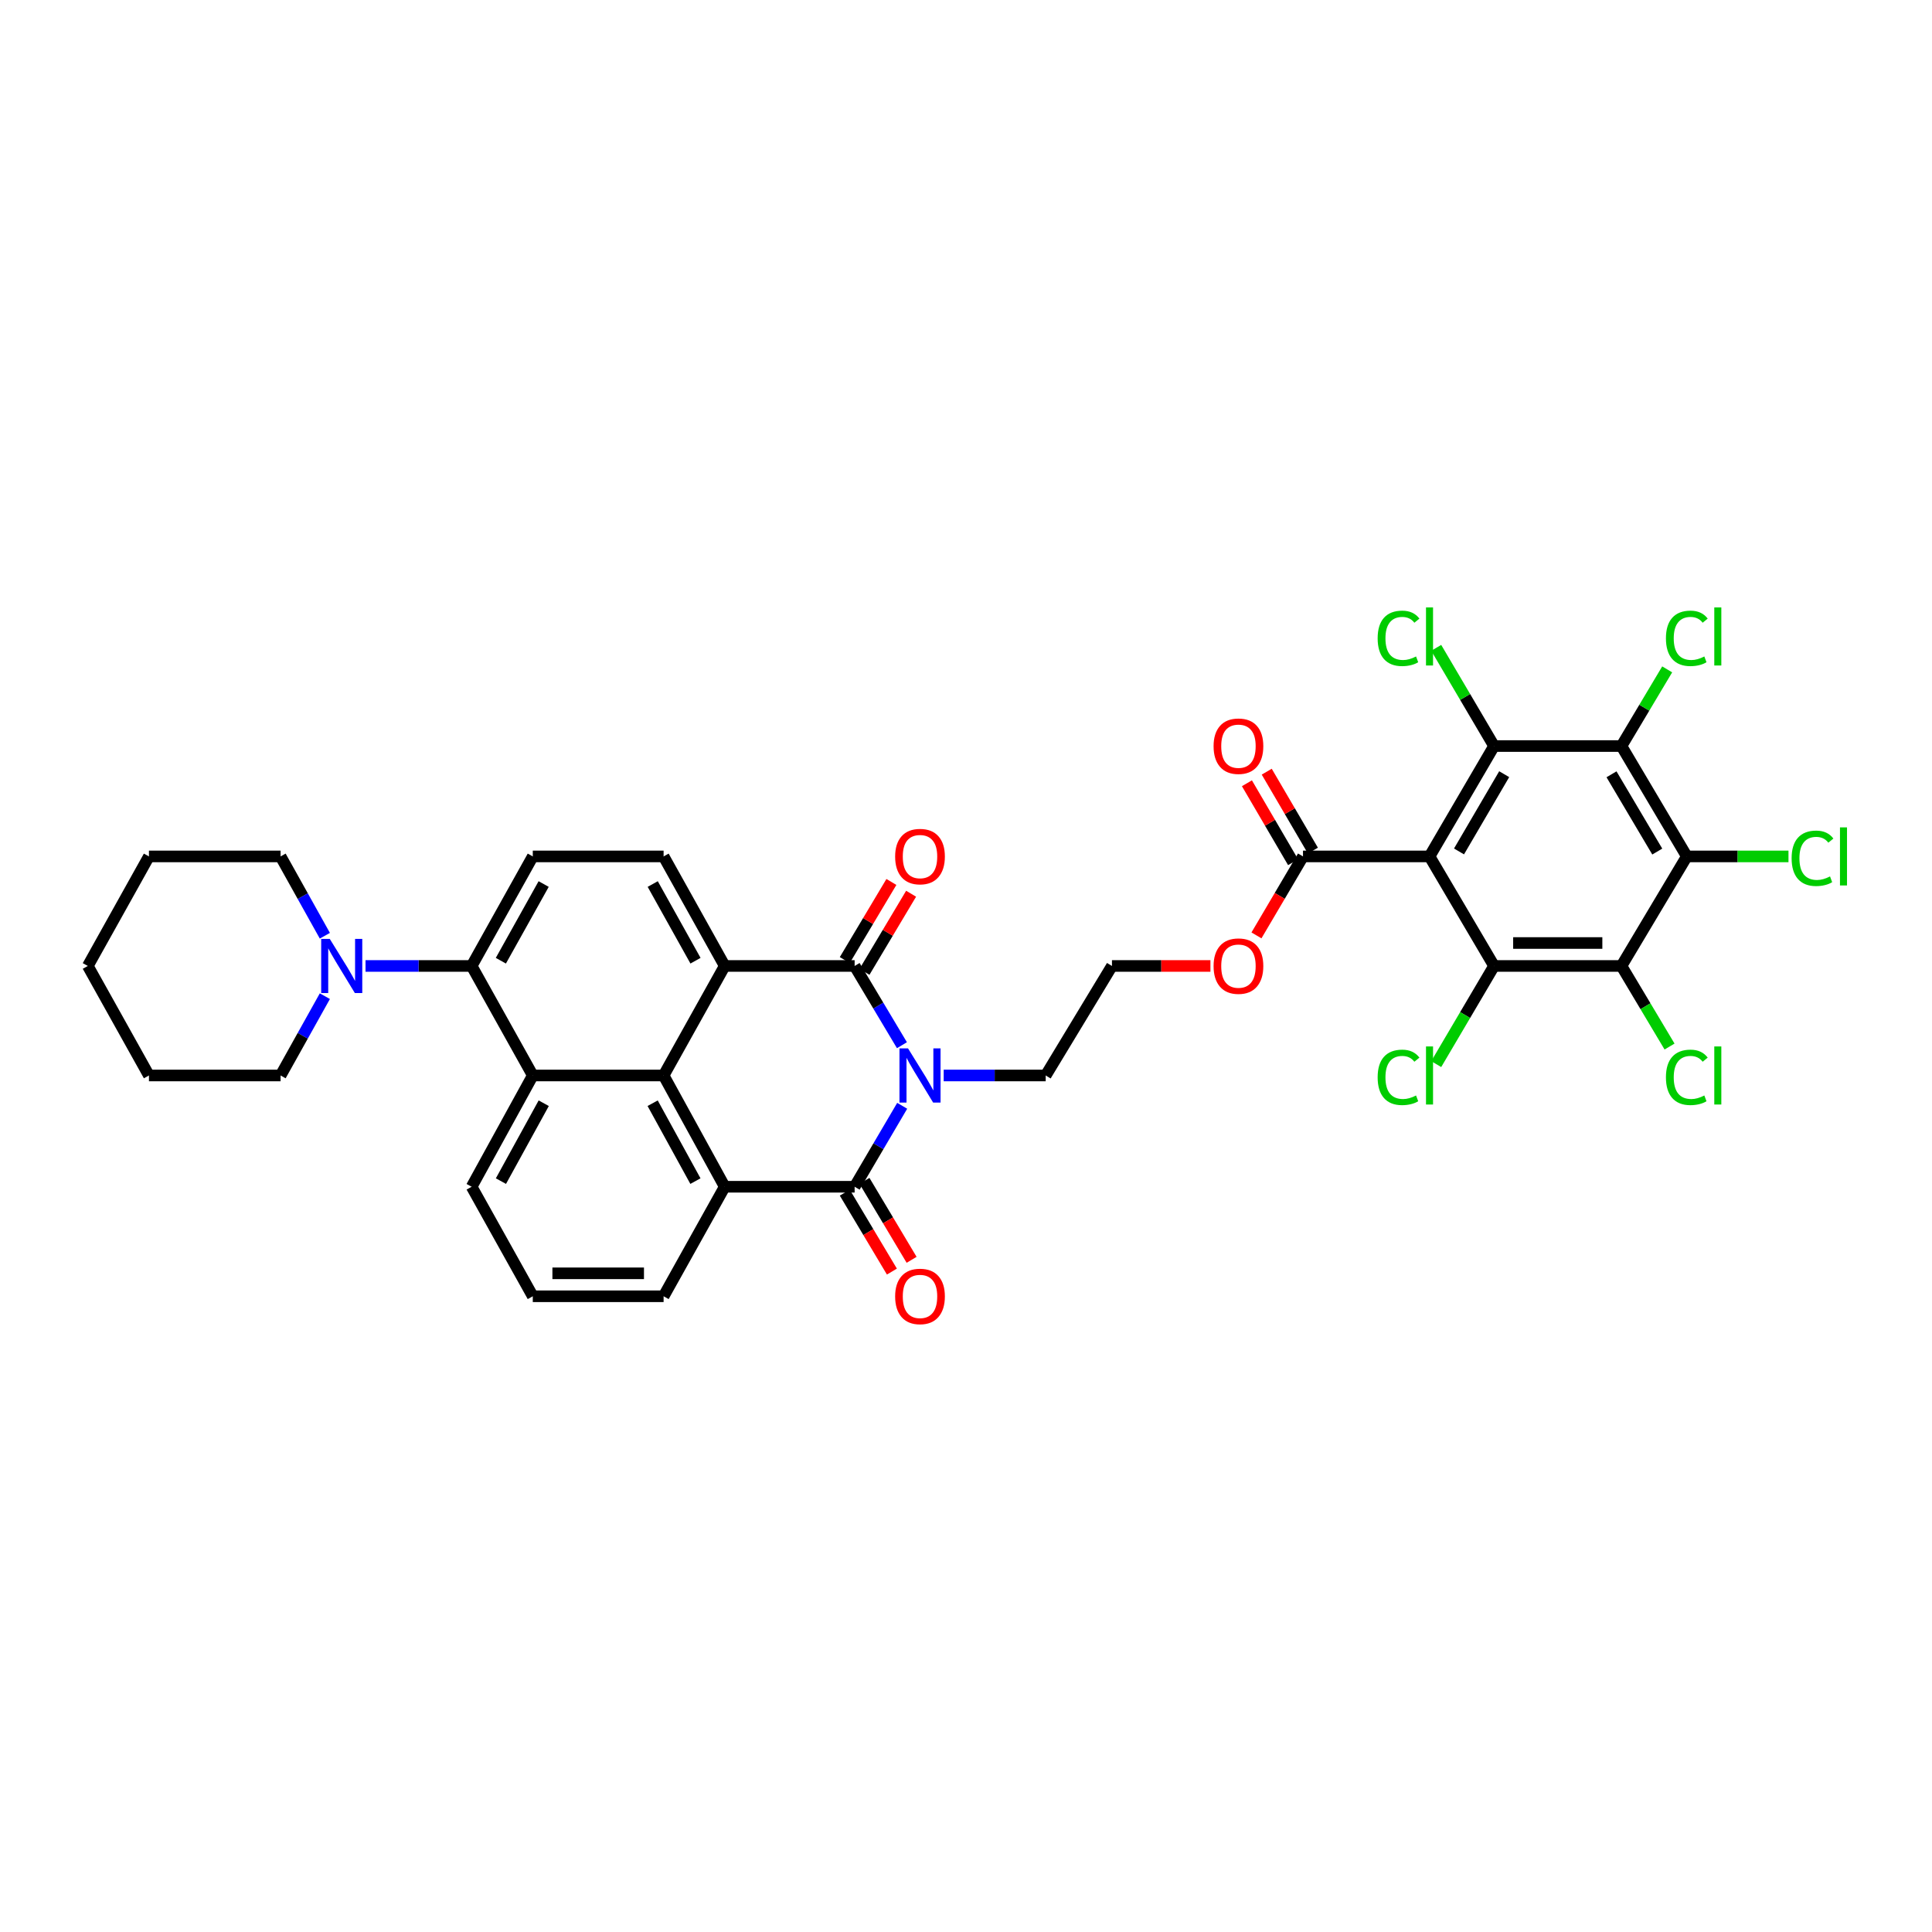 <?xml version='1.0' encoding='iso-8859-1'?>
<svg version='1.1' baseProfile='full'
              xmlns='http://www.w3.org/2000/svg'
                      xmlns:rdkit='http://www.rdkit.org/xml'
                      xmlns:xlink='http://www.w3.org/1999/xlink'
                  xml:space='preserve'
width='1000px' height='1000px' viewBox='0 0 1000 1000'>
<!-- END OF HEADER -->
<rect style='opacity:1.0;fill:#FFFFFF;stroke:none' width='1000' height='1000' x='0' y='0'> </rect>
<path class='bond-0' d='M 466.841,540.997 L 454.599,520.488' style='fill:none;fill-rule:evenodd;stroke:#0000FF;stroke-width:6px;stroke-linecap:butt;stroke-linejoin:miter;stroke-opacity:1' />
<path class='bond-0' d='M 454.599,520.488 L 442.357,499.98' style='fill:none;fill-rule:evenodd;stroke:#000000;stroke-width:6px;stroke-linecap:butt;stroke-linejoin:miter;stroke-opacity:1' />
<path class='bond-1' d='M 466.977,572.354 L 454.667,593.308' style='fill:none;fill-rule:evenodd;stroke:#0000FF;stroke-width:6px;stroke-linecap:butt;stroke-linejoin:miter;stroke-opacity:1' />
<path class='bond-1' d='M 454.667,593.308 L 442.357,614.263' style='fill:none;fill-rule:evenodd;stroke:#000000;stroke-width:6px;stroke-linecap:butt;stroke-linejoin:miter;stroke-opacity:1' />
<path class='bond-25' d='M 488.453,556.666 L 514.851,556.666' style='fill:none;fill-rule:evenodd;stroke:#0000FF;stroke-width:6px;stroke-linecap:butt;stroke-linejoin:miter;stroke-opacity:1' />
<path class='bond-25' d='M 514.851,556.666 L 541.249,556.666' style='fill:none;fill-rule:evenodd;stroke:#000000;stroke-width:6px;stroke-linecap:butt;stroke-linejoin:miter;stroke-opacity:1' />
<path class='bond-3' d='M 442.357,499.98 L 375.111,499.98' style='fill:none;fill-rule:evenodd;stroke:#000000;stroke-width:6px;stroke-linecap:butt;stroke-linejoin:miter;stroke-opacity:1' />
<path class='bond-17' d='M 447.457,503.024 L 459.523,482.805' style='fill:none;fill-rule:evenodd;stroke:#000000;stroke-width:6px;stroke-linecap:butt;stroke-linejoin:miter;stroke-opacity:1' />
<path class='bond-17' d='M 459.523,482.805 L 471.589,462.587' style='fill:none;fill-rule:evenodd;stroke:#FF0000;stroke-width:6px;stroke-linecap:butt;stroke-linejoin:miter;stroke-opacity:1' />
<path class='bond-17' d='M 437.256,496.936 L 449.322,476.717' style='fill:none;fill-rule:evenodd;stroke:#000000;stroke-width:6px;stroke-linecap:butt;stroke-linejoin:miter;stroke-opacity:1' />
<path class='bond-17' d='M 449.322,476.717 L 461.388,456.499' style='fill:none;fill-rule:evenodd;stroke:#FF0000;stroke-width:6px;stroke-linecap:butt;stroke-linejoin:miter;stroke-opacity:1' />
<path class='bond-7' d='M 442.357,614.263 L 375.111,614.263' style='fill:none;fill-rule:evenodd;stroke:#000000;stroke-width:6px;stroke-linecap:butt;stroke-linejoin:miter;stroke-opacity:1' />
<path class='bond-18' d='M 437.256,617.307 L 449.451,637.737' style='fill:none;fill-rule:evenodd;stroke:#000000;stroke-width:6px;stroke-linecap:butt;stroke-linejoin:miter;stroke-opacity:1' />
<path class='bond-18' d='M 449.451,637.737 L 461.646,658.166' style='fill:none;fill-rule:evenodd;stroke:#FF0000;stroke-width:6px;stroke-linecap:butt;stroke-linejoin:miter;stroke-opacity:1' />
<path class='bond-18' d='M 447.457,611.218 L 459.652,631.648' style='fill:none;fill-rule:evenodd;stroke:#000000;stroke-width:6px;stroke-linecap:butt;stroke-linejoin:miter;stroke-opacity:1' />
<path class='bond-18' d='M 459.652,631.648 L 471.847,652.077' style='fill:none;fill-rule:evenodd;stroke:#FF0000;stroke-width:6px;stroke-linecap:butt;stroke-linejoin:miter;stroke-opacity:1' />
<path class='bond-2' d='M 739.918,443.28 L 674.427,443.28' style='fill:none;fill-rule:evenodd;stroke:#000000;stroke-width:6px;stroke-linecap:butt;stroke-linejoin:miter;stroke-opacity:1' />
<path class='bond-5' d='M 739.918,443.28 L 773.319,386.152' style='fill:none;fill-rule:evenodd;stroke:#000000;stroke-width:6px;stroke-linecap:butt;stroke-linejoin:miter;stroke-opacity:1' />
<path class='bond-5' d='M 755.183,440.707 L 778.565,400.717' style='fill:none;fill-rule:evenodd;stroke:#000000;stroke-width:6px;stroke-linecap:butt;stroke-linejoin:miter;stroke-opacity:1' />
<path class='bond-6' d='M 739.918,443.28 L 773.319,499.98' style='fill:none;fill-rule:evenodd;stroke:#000000;stroke-width:6px;stroke-linecap:butt;stroke-linejoin:miter;stroke-opacity:1' />
<path class='bond-15' d='M 375.111,499.98 L 343.478,443.28' style='fill:none;fill-rule:evenodd;stroke:#000000;stroke-width:6px;stroke-linecap:butt;stroke-linejoin:miter;stroke-opacity:1' />
<path class='bond-15' d='M 359.991,497.263 L 337.848,457.573' style='fill:none;fill-rule:evenodd;stroke:#000000;stroke-width:6px;stroke-linecap:butt;stroke-linejoin:miter;stroke-opacity:1' />
<path class='bond-36' d='M 375.111,499.98 L 343.478,556.666' style='fill:none;fill-rule:evenodd;stroke:#000000;stroke-width:6px;stroke-linecap:butt;stroke-linejoin:miter;stroke-opacity:1' />
<path class='bond-4' d='M 343.478,556.666 L 375.111,614.263' style='fill:none;fill-rule:evenodd;stroke:#000000;stroke-width:6px;stroke-linecap:butt;stroke-linejoin:miter;stroke-opacity:1' />
<path class='bond-4' d='M 337.81,571.024 L 359.953,611.342' style='fill:none;fill-rule:evenodd;stroke:#000000;stroke-width:6px;stroke-linecap:butt;stroke-linejoin:miter;stroke-opacity:1' />
<path class='bond-11' d='M 343.478,556.666 L 275.77,556.666' style='fill:none;fill-rule:evenodd;stroke:#000000;stroke-width:6px;stroke-linecap:butt;stroke-linejoin:miter;stroke-opacity:1' />
<path class='bond-8' d='M 773.319,386.152 L 839.258,386.152' style='fill:none;fill-rule:evenodd;stroke:#000000;stroke-width:6px;stroke-linecap:butt;stroke-linejoin:miter;stroke-opacity:1' />
<path class='bond-20' d='M 773.319,386.152 L 758.352,360.736' style='fill:none;fill-rule:evenodd;stroke:#000000;stroke-width:6px;stroke-linecap:butt;stroke-linejoin:miter;stroke-opacity:1' />
<path class='bond-20' d='M 758.352,360.736 L 743.385,335.32' style='fill:none;fill-rule:evenodd;stroke:#00CC00;stroke-width:6px;stroke-linecap:butt;stroke-linejoin:miter;stroke-opacity:1' />
<path class='bond-9' d='M 773.319,499.98 L 839.258,499.98' style='fill:none;fill-rule:evenodd;stroke:#000000;stroke-width:6px;stroke-linecap:butt;stroke-linejoin:miter;stroke-opacity:1' />
<path class='bond-9' d='M 783.21,488.1 L 829.368,488.1' style='fill:none;fill-rule:evenodd;stroke:#000000;stroke-width:6px;stroke-linecap:butt;stroke-linejoin:miter;stroke-opacity:1' />
<path class='bond-21' d='M 773.319,499.98 L 758.352,525.381' style='fill:none;fill-rule:evenodd;stroke:#000000;stroke-width:6px;stroke-linecap:butt;stroke-linejoin:miter;stroke-opacity:1' />
<path class='bond-21' d='M 758.352,525.381 L 743.384,550.783' style='fill:none;fill-rule:evenodd;stroke:#00CC00;stroke-width:6px;stroke-linecap:butt;stroke-linejoin:miter;stroke-opacity:1' />
<path class='bond-27' d='M 375.111,614.263 L 343.478,670.949' style='fill:none;fill-rule:evenodd;stroke:#000000;stroke-width:6px;stroke-linecap:butt;stroke-linejoin:miter;stroke-opacity:1' />
<path class='bond-22' d='M 839.258,386.152 L 851.096,366.31' style='fill:none;fill-rule:evenodd;stroke:#000000;stroke-width:6px;stroke-linecap:butt;stroke-linejoin:miter;stroke-opacity:1' />
<path class='bond-22' d='M 851.096,366.31 L 862.933,346.468' style='fill:none;fill-rule:evenodd;stroke:#00CC00;stroke-width:6px;stroke-linecap:butt;stroke-linejoin:miter;stroke-opacity:1' />
<path class='bond-39' d='M 839.258,386.152 L 873.096,443.28' style='fill:none;fill-rule:evenodd;stroke:#000000;stroke-width:6px;stroke-linecap:butt;stroke-linejoin:miter;stroke-opacity:1' />
<path class='bond-39' d='M 834.113,400.775 L 857.799,440.765' style='fill:none;fill-rule:evenodd;stroke:#000000;stroke-width:6px;stroke-linecap:butt;stroke-linejoin:miter;stroke-opacity:1' />
<path class='bond-10' d='M 839.258,499.98 L 873.096,443.28' style='fill:none;fill-rule:evenodd;stroke:#000000;stroke-width:6px;stroke-linecap:butt;stroke-linejoin:miter;stroke-opacity:1' />
<path class='bond-23' d='M 839.258,499.98 L 851.708,520.835' style='fill:none;fill-rule:evenodd;stroke:#000000;stroke-width:6px;stroke-linecap:butt;stroke-linejoin:miter;stroke-opacity:1' />
<path class='bond-23' d='M 851.708,520.835 L 864.157,541.69' style='fill:none;fill-rule:evenodd;stroke:#00CC00;stroke-width:6px;stroke-linecap:butt;stroke-linejoin:miter;stroke-opacity:1' />
<path class='bond-24' d='M 873.096,443.28 L 899.405,443.28' style='fill:none;fill-rule:evenodd;stroke:#000000;stroke-width:6px;stroke-linecap:butt;stroke-linejoin:miter;stroke-opacity:1' />
<path class='bond-24' d='M 899.405,443.28 L 925.714,443.28' style='fill:none;fill-rule:evenodd;stroke:#00CC00;stroke-width:6px;stroke-linecap:butt;stroke-linejoin:miter;stroke-opacity:1' />
<path class='bond-12' d='M 275.77,556.666 L 244.123,499.98' style='fill:none;fill-rule:evenodd;stroke:#000000;stroke-width:6px;stroke-linecap:butt;stroke-linejoin:miter;stroke-opacity:1' />
<path class='bond-38' d='M 275.77,556.666 L 244.123,614.263' style='fill:none;fill-rule:evenodd;stroke:#000000;stroke-width:6px;stroke-linecap:butt;stroke-linejoin:miter;stroke-opacity:1' />
<path class='bond-38' d='M 281.434,571.026 L 259.282,611.344' style='fill:none;fill-rule:evenodd;stroke:#000000;stroke-width:6px;stroke-linecap:butt;stroke-linejoin:miter;stroke-opacity:1' />
<path class='bond-14' d='M 244.123,499.98 L 216.657,499.98' style='fill:none;fill-rule:evenodd;stroke:#000000;stroke-width:6px;stroke-linecap:butt;stroke-linejoin:miter;stroke-opacity:1' />
<path class='bond-14' d='M 216.657,499.98 L 189.191,499.98' style='fill:none;fill-rule:evenodd;stroke:#0000FF;stroke-width:6px;stroke-linecap:butt;stroke-linejoin:miter;stroke-opacity:1' />
<path class='bond-37' d='M 244.123,499.98 L 275.77,443.28' style='fill:none;fill-rule:evenodd;stroke:#000000;stroke-width:6px;stroke-linecap:butt;stroke-linejoin:miter;stroke-opacity:1' />
<path class='bond-37' d='M 259.244,497.265 L 281.396,457.575' style='fill:none;fill-rule:evenodd;stroke:#000000;stroke-width:6px;stroke-linecap:butt;stroke-linejoin:miter;stroke-opacity:1' />
<path class='bond-13' d='M 674.427,443.28 L 662.384,463.719' style='fill:none;fill-rule:evenodd;stroke:#000000;stroke-width:6px;stroke-linecap:butt;stroke-linejoin:miter;stroke-opacity:1' />
<path class='bond-13' d='M 662.384,463.719 L 650.341,484.158' style='fill:none;fill-rule:evenodd;stroke:#FF0000;stroke-width:6px;stroke-linecap:butt;stroke-linejoin:miter;stroke-opacity:1' />
<path class='bond-19' d='M 679.555,440.282 L 667.607,419.851' style='fill:none;fill-rule:evenodd;stroke:#000000;stroke-width:6px;stroke-linecap:butt;stroke-linejoin:miter;stroke-opacity:1' />
<path class='bond-19' d='M 667.607,419.851 L 655.659,399.42' style='fill:none;fill-rule:evenodd;stroke:#FF0000;stroke-width:6px;stroke-linecap:butt;stroke-linejoin:miter;stroke-opacity:1' />
<path class='bond-19' d='M 669.3,446.279 L 657.352,425.848' style='fill:none;fill-rule:evenodd;stroke:#000000;stroke-width:6px;stroke-linecap:butt;stroke-linejoin:miter;stroke-opacity:1' />
<path class='bond-19' d='M 657.352,425.848 L 645.404,405.417' style='fill:none;fill-rule:evenodd;stroke:#FF0000;stroke-width:6px;stroke-linecap:butt;stroke-linejoin:miter;stroke-opacity:1' />
<path class='bond-30' d='M 168.147,484.338 L 156.689,463.809' style='fill:none;fill-rule:evenodd;stroke:#0000FF;stroke-width:6px;stroke-linecap:butt;stroke-linejoin:miter;stroke-opacity:1' />
<path class='bond-30' d='M 156.689,463.809 L 145.231,443.28' style='fill:none;fill-rule:evenodd;stroke:#000000;stroke-width:6px;stroke-linecap:butt;stroke-linejoin:miter;stroke-opacity:1' />
<path class='bond-31' d='M 168.145,515.621 L 156.688,536.143' style='fill:none;fill-rule:evenodd;stroke:#0000FF;stroke-width:6px;stroke-linecap:butt;stroke-linejoin:miter;stroke-opacity:1' />
<path class='bond-31' d='M 156.688,536.143 L 145.231,556.666' style='fill:none;fill-rule:evenodd;stroke:#000000;stroke-width:6px;stroke-linecap:butt;stroke-linejoin:miter;stroke-opacity:1' />
<path class='bond-16' d='M 343.478,443.28 L 275.77,443.28' style='fill:none;fill-rule:evenodd;stroke:#000000;stroke-width:6px;stroke-linecap:butt;stroke-linejoin:miter;stroke-opacity:1' />
<path class='bond-29' d='M 541.249,556.666 L 575.548,499.98' style='fill:none;fill-rule:evenodd;stroke:#000000;stroke-width:6px;stroke-linecap:butt;stroke-linejoin:miter;stroke-opacity:1' />
<path class='bond-26' d='M 626.512,499.98 L 601.03,499.98' style='fill:none;fill-rule:evenodd;stroke:#FF0000;stroke-width:6px;stroke-linecap:butt;stroke-linejoin:miter;stroke-opacity:1' />
<path class='bond-26' d='M 601.03,499.98 L 575.548,499.98' style='fill:none;fill-rule:evenodd;stroke:#000000;stroke-width:6px;stroke-linecap:butt;stroke-linejoin:miter;stroke-opacity:1' />
<path class='bond-32' d='M 343.478,670.949 L 275.77,670.949' style='fill:none;fill-rule:evenodd;stroke:#000000;stroke-width:6px;stroke-linecap:butt;stroke-linejoin:miter;stroke-opacity:1' />
<path class='bond-32' d='M 333.321,659.069 L 285.926,659.069' style='fill:none;fill-rule:evenodd;stroke:#000000;stroke-width:6px;stroke-linecap:butt;stroke-linejoin:miter;stroke-opacity:1' />
<path class='bond-28' d='M 244.123,614.263 L 275.77,670.949' style='fill:none;fill-rule:evenodd;stroke:#000000;stroke-width:6px;stroke-linecap:butt;stroke-linejoin:miter;stroke-opacity:1' />
<path class='bond-34' d='M 145.231,443.28 L 77.094,443.28' style='fill:none;fill-rule:evenodd;stroke:#000000;stroke-width:6px;stroke-linecap:butt;stroke-linejoin:miter;stroke-opacity:1' />
<path class='bond-33' d='M 145.231,556.666 L 77.094,556.666' style='fill:none;fill-rule:evenodd;stroke:#000000;stroke-width:6px;stroke-linecap:butt;stroke-linejoin:miter;stroke-opacity:1' />
<path class='bond-35' d='M 77.094,556.666 L 45.455,499.98' style='fill:none;fill-rule:evenodd;stroke:#000000;stroke-width:6px;stroke-linecap:butt;stroke-linejoin:miter;stroke-opacity:1' />
<path class='bond-40' d='M 77.094,443.28 L 45.455,499.98' style='fill:none;fill-rule:evenodd;stroke:#000000;stroke-width:6px;stroke-linecap:butt;stroke-linejoin:miter;stroke-opacity:1' />
<path  class='atom-0' d='M 469.997 542.648
L 479.184 557.497
Q 480.094 558.963, 481.56 561.616
Q 483.025 564.269, 483.104 564.427
L 483.104 542.648
L 486.826 542.648
L 486.826 570.684
L 482.985 570.684
L 473.125 554.448
Q 471.977 552.547, 470.749 550.37
Q 469.561 548.192, 469.205 547.518
L 469.205 570.684
L 465.562 570.684
L 465.562 542.648
L 469.997 542.648
' fill='#0000FF'/>
<path  class='atom-15' d='M 170.68 485.962
L 179.867 500.811
Q 180.778 502.276, 182.243 504.93
Q 183.708 507.583, 183.787 507.741
L 183.787 485.962
L 187.51 485.962
L 187.51 513.998
L 183.669 513.998
L 173.808 497.762
Q 172.66 495.861, 171.433 493.683
Q 170.245 491.505, 169.888 490.832
L 169.888 513.998
L 166.245 513.998
L 166.245 485.962
L 170.68 485.962
' fill='#0000FF'/>
<path  class='atom-18' d='M 463.324 443.36
Q 463.324 436.628, 466.651 432.866
Q 469.977 429.104, 476.194 429.104
Q 482.411 429.104, 485.737 432.866
Q 489.064 436.628, 489.064 443.36
Q 489.064 450.171, 485.698 454.051
Q 482.332 457.892, 476.194 457.892
Q 470.017 457.892, 466.651 454.051
Q 463.324 450.21, 463.324 443.36
M 476.194 454.724
Q 480.471 454.724, 482.767 451.873
Q 485.104 448.983, 485.104 443.36
Q 485.104 437.855, 482.767 435.083
Q 480.471 432.272, 476.194 432.272
Q 471.917 432.272, 469.581 435.044
Q 467.284 437.816, 467.284 443.36
Q 467.284 449.022, 469.581 451.873
Q 471.917 454.724, 476.194 454.724
' fill='#FF0000'/>
<path  class='atom-19' d='M 463.324 671.028
Q 463.324 664.296, 466.651 660.534
Q 469.977 656.772, 476.194 656.772
Q 482.411 656.772, 485.737 660.534
Q 489.064 664.296, 489.064 671.028
Q 489.064 677.839, 485.698 681.72
Q 482.332 685.561, 476.194 685.561
Q 470.017 685.561, 466.651 681.72
Q 463.324 677.879, 463.324 671.028
M 476.194 682.393
Q 480.471 682.393, 482.767 679.542
Q 485.104 676.651, 485.104 671.028
Q 485.104 665.524, 482.767 662.752
Q 480.471 659.94, 476.194 659.94
Q 471.917 659.94, 469.581 662.712
Q 467.284 665.484, 467.284 671.028
Q 467.284 676.691, 469.581 679.542
Q 471.917 682.393, 476.194 682.393
' fill='#FF0000'/>
<path  class='atom-20' d='M 628.149 386.231
Q 628.149 379.499, 631.475 375.737
Q 634.802 371.975, 641.019 371.975
Q 647.236 371.975, 650.562 375.737
Q 653.888 379.499, 653.888 386.231
Q 653.888 393.042, 650.522 396.923
Q 647.157 400.764, 641.019 400.764
Q 634.841 400.764, 631.475 396.923
Q 628.149 393.082, 628.149 386.231
M 641.019 397.596
Q 645.295 397.596, 647.592 394.745
Q 649.929 391.854, 649.929 386.231
Q 649.929 380.727, 647.592 377.955
Q 645.295 375.143, 641.019 375.143
Q 636.742 375.143, 634.406 377.915
Q 632.109 380.687, 632.109 386.231
Q 632.109 391.894, 634.406 394.745
Q 636.742 397.596, 641.019 397.596
' fill='#FF0000'/>
<path  class='atom-21' d='M 713.069 330.403
Q 713.069 323.434, 716.316 319.79
Q 719.603 316.108, 725.82 316.108
Q 731.602 316.108, 734.69 320.186
L 732.077 322.325
Q 729.82 319.355, 725.82 319.355
Q 721.583 319.355, 719.326 322.206
Q 717.108 325.018, 717.108 330.403
Q 717.108 335.947, 719.405 338.798
Q 721.742 341.649, 726.256 341.649
Q 729.345 341.649, 732.948 339.788
L 734.057 342.758
Q 732.592 343.708, 730.374 344.263
Q 728.157 344.817, 725.701 344.817
Q 719.603 344.817, 716.316 341.095
Q 713.069 337.372, 713.069 330.403
' fill='#00CC00'/>
<path  class='atom-21' d='M 738.096 314.405
L 741.739 314.405
L 741.739 344.461
L 738.096 344.461
L 738.096 314.405
' fill='#00CC00'/>
<path  class='atom-22' d='M 713.069 557.636
Q 713.069 550.667, 716.316 547.023
Q 719.603 543.341, 725.82 543.341
Q 731.602 543.341, 734.69 547.419
L 732.077 549.558
Q 729.82 546.588, 725.82 546.588
Q 721.583 546.588, 719.326 549.439
Q 717.108 552.25, 717.108 557.636
Q 717.108 563.18, 719.405 566.031
Q 721.742 568.882, 726.256 568.882
Q 729.345 568.882, 732.948 567.021
L 734.057 569.991
Q 732.592 570.941, 730.374 571.496
Q 728.157 572.05, 725.701 572.05
Q 719.603 572.05, 716.316 568.328
Q 713.069 564.605, 713.069 557.636
' fill='#00CC00'/>
<path  class='atom-22' d='M 738.096 541.638
L 741.739 541.638
L 741.739 571.694
L 738.096 571.694
L 738.096 541.638
' fill='#00CC00'/>
<path  class='atom-23' d='M 862.285 330.403
Q 862.285 323.434, 865.533 319.79
Q 868.819 316.108, 875.036 316.108
Q 880.818 316.108, 883.907 320.186
L 881.293 322.325
Q 879.036 319.355, 875.036 319.355
Q 870.799 319.355, 868.542 322.206
Q 866.324 325.018, 866.324 330.403
Q 866.324 335.947, 868.621 338.798
Q 870.958 341.649, 875.472 341.649
Q 878.561 341.649, 882.164 339.788
L 883.273 342.758
Q 881.808 343.708, 879.59 344.263
Q 877.373 344.817, 874.918 344.817
Q 868.819 344.817, 865.533 341.095
Q 862.285 337.372, 862.285 330.403
' fill='#00CC00'/>
<path  class='atom-23' d='M 887.312 314.405
L 890.955 314.405
L 890.955 344.461
L 887.312 344.461
L 887.312 314.405
' fill='#00CC00'/>
<path  class='atom-24' d='M 862.285 557.636
Q 862.285 550.667, 865.533 547.023
Q 868.819 543.341, 875.036 543.341
Q 880.818 543.341, 883.907 547.419
L 881.293 549.558
Q 879.036 546.588, 875.036 546.588
Q 870.799 546.588, 868.542 549.439
Q 866.324 552.25, 866.324 557.636
Q 866.324 563.18, 868.621 566.031
Q 870.958 568.882, 875.472 568.882
Q 878.561 568.882, 882.164 567.021
L 883.273 569.991
Q 881.808 570.941, 879.59 571.496
Q 877.373 572.05, 874.918 572.05
Q 868.819 572.05, 865.533 568.328
Q 862.285 564.605, 862.285 557.636
' fill='#00CC00'/>
<path  class='atom-24' d='M 887.312 541.638
L 890.955 541.638
L 890.955 571.694
L 887.312 571.694
L 887.312 541.638
' fill='#00CC00'/>
<path  class='atom-25' d='M 927.34 444.25
Q 927.34 437.281, 930.587 433.638
Q 933.874 429.955, 940.091 429.955
Q 945.873 429.955, 948.961 434.034
L 946.348 436.172
Q 944.091 433.202, 940.091 433.202
Q 935.854 433.202, 933.597 436.053
Q 931.379 438.865, 931.379 444.25
Q 931.379 449.794, 933.676 452.646
Q 936.012 455.497, 940.527 455.497
Q 943.615 455.497, 947.219 453.635
L 948.328 456.605
Q 946.863 457.556, 944.645 458.11
Q 942.427 458.665, 939.972 458.665
Q 933.874 458.665, 930.587 454.942
Q 927.34 451.22, 927.34 444.25
' fill='#00CC00'/>
<path  class='atom-25' d='M 952.367 428.252
L 956.01 428.252
L 956.01 458.308
L 952.367 458.308
L 952.367 428.252
' fill='#00CC00'/>
<path  class='atom-27' d='M 628.149 500.059
Q 628.149 493.327, 631.475 489.565
Q 634.802 485.803, 641.019 485.803
Q 647.236 485.803, 650.562 489.565
Q 653.888 493.327, 653.888 500.059
Q 653.888 506.87, 650.522 510.751
Q 647.157 514.592, 641.019 514.592
Q 634.841 514.592, 631.475 510.751
Q 628.149 506.909, 628.149 500.059
M 641.019 511.424
Q 645.295 511.424, 647.592 508.573
Q 649.929 505.682, 649.929 500.059
Q 649.929 494.555, 647.592 491.783
Q 645.295 488.971, 641.019 488.971
Q 636.742 488.971, 634.406 491.743
Q 632.109 494.515, 632.109 500.059
Q 632.109 505.722, 634.406 508.573
Q 636.742 511.424, 641.019 511.424
' fill='#FF0000'/>
</svg>
